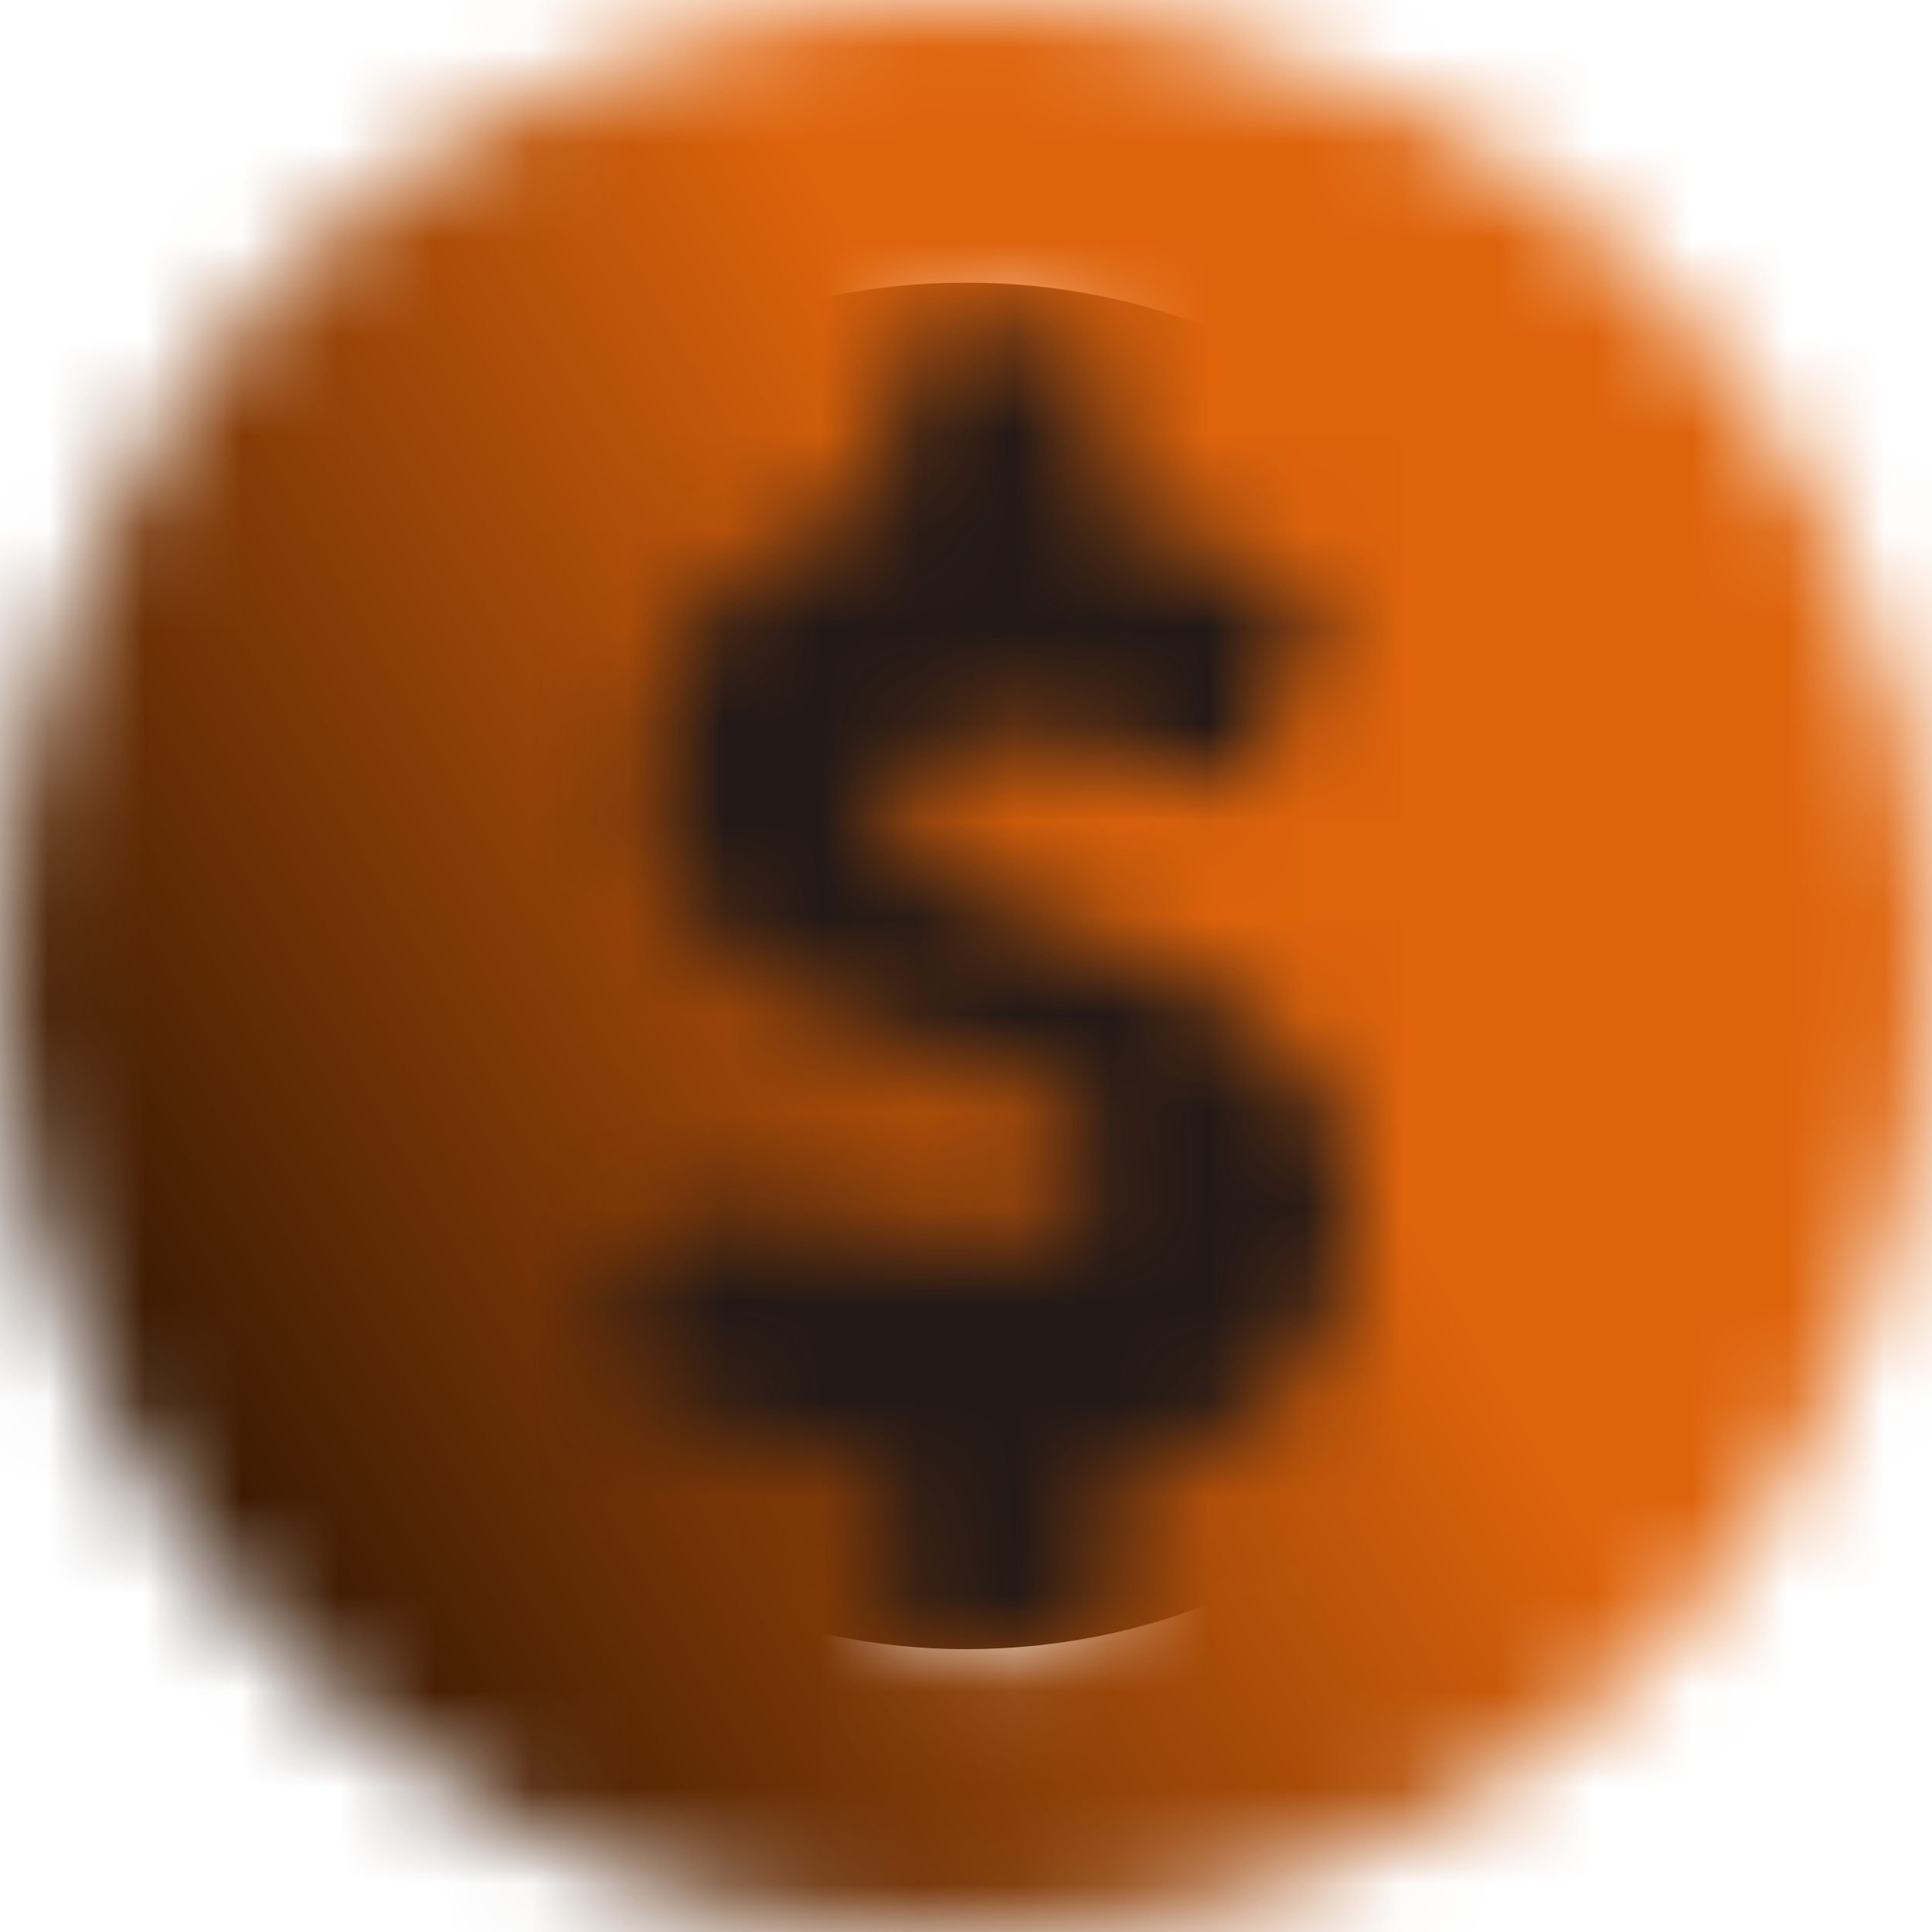 <svg width="20" height="20" viewBox="0 0 20 20" fill="none" xmlns="http://www.w3.org/2000/svg">
<path d="M10 17.072C13.855 17.072 16.906 13.983 16.906 9.918C16.906 6.015 13.855 2.926 10 2.926C6.145 2.926 3.094 6.015 3.094 9.918C2.933 13.82 6.145 17.072 10 17.072Z" fill="#231916"/>
<mask id="mask0_184_635" style="mask-type:luminance" maskUnits="userSpaceOnUse" x="0" y="0" width="20" height="20">
<path d="M10 0C6.466 0 3.094 1.789 1.327 5.041C-1.404 9.756 0.202 15.935 5.021 18.699C6.627 19.675 8.233 20 10 20C13.534 20 16.906 18.211 18.673 14.959C21.404 10.244 19.797 4.065 14.979 1.301C13.373 0.488 11.606 0 10 0ZM10 12.845C10.643 12.845 11.124 12.683 11.285 12.195C11.445 11.382 10.643 11.22 9.679 10.894C9.036 10.732 8.233 10.406 7.591 9.919C6.948 9.431 6.627 8.618 6.788 7.642C6.788 6.992 7.109 6.504 7.43 6.179C7.912 5.691 8.394 5.366 9.197 5.203V3.902C9.197 3.577 9.358 3.415 9.679 3.415H10.964C11.285 3.415 11.445 3.577 11.445 3.902V5.366C12.249 5.528 12.891 5.691 13.373 6.016C13.534 6.179 13.694 6.341 13.534 6.667L13.052 7.805C13.052 7.967 12.891 8.13 12.57 8.13H12.409C11.927 7.805 11.124 7.642 10.482 7.642C9.839 7.642 9.358 7.805 9.197 8.293C9.197 8.618 9.197 8.78 9.679 9.106C10 9.268 10.482 9.431 10.964 9.594C11.606 9.919 12.409 10.081 13.052 10.569C13.694 11.057 14.015 11.707 14.015 12.683C13.855 14.472 12.57 15.122 11.445 15.285V16.585C11.445 16.911 11.285 17.073 10.964 17.073H9.679C9.358 17.073 9.197 16.911 9.197 16.585V15.285C8.073 15.122 7.109 14.634 6.466 14.309C6.306 14.146 6.145 13.984 6.306 13.659L6.948 12.683C7.109 12.52 7.109 12.52 7.27 12.52C7.43 12.52 7.43 12.52 7.591 12.683C8.233 12.52 9.197 12.845 10 12.845Z" fill="white"/>
</mask>
<g mask="url(#mask0_184_635)">
<path d="M-10.077 5.042L15.621 -10.08L29.916 14.961L4.218 29.92L-10.077 5.042Z" fill="url(#paint0_linear_184_635)"/>
</g>
<defs>
<linearGradient id="paint0_linear_184_635" x1="-1.786" y1="16.974" x2="21.908" y2="3.462" gradientUnits="userSpaceOnUse">
<stop/>
<stop offset="0.6" stop-color="#DE630B"/>
<stop offset="1" stop-color="#DE630B"/>
</linearGradient>
</defs>
</svg>
